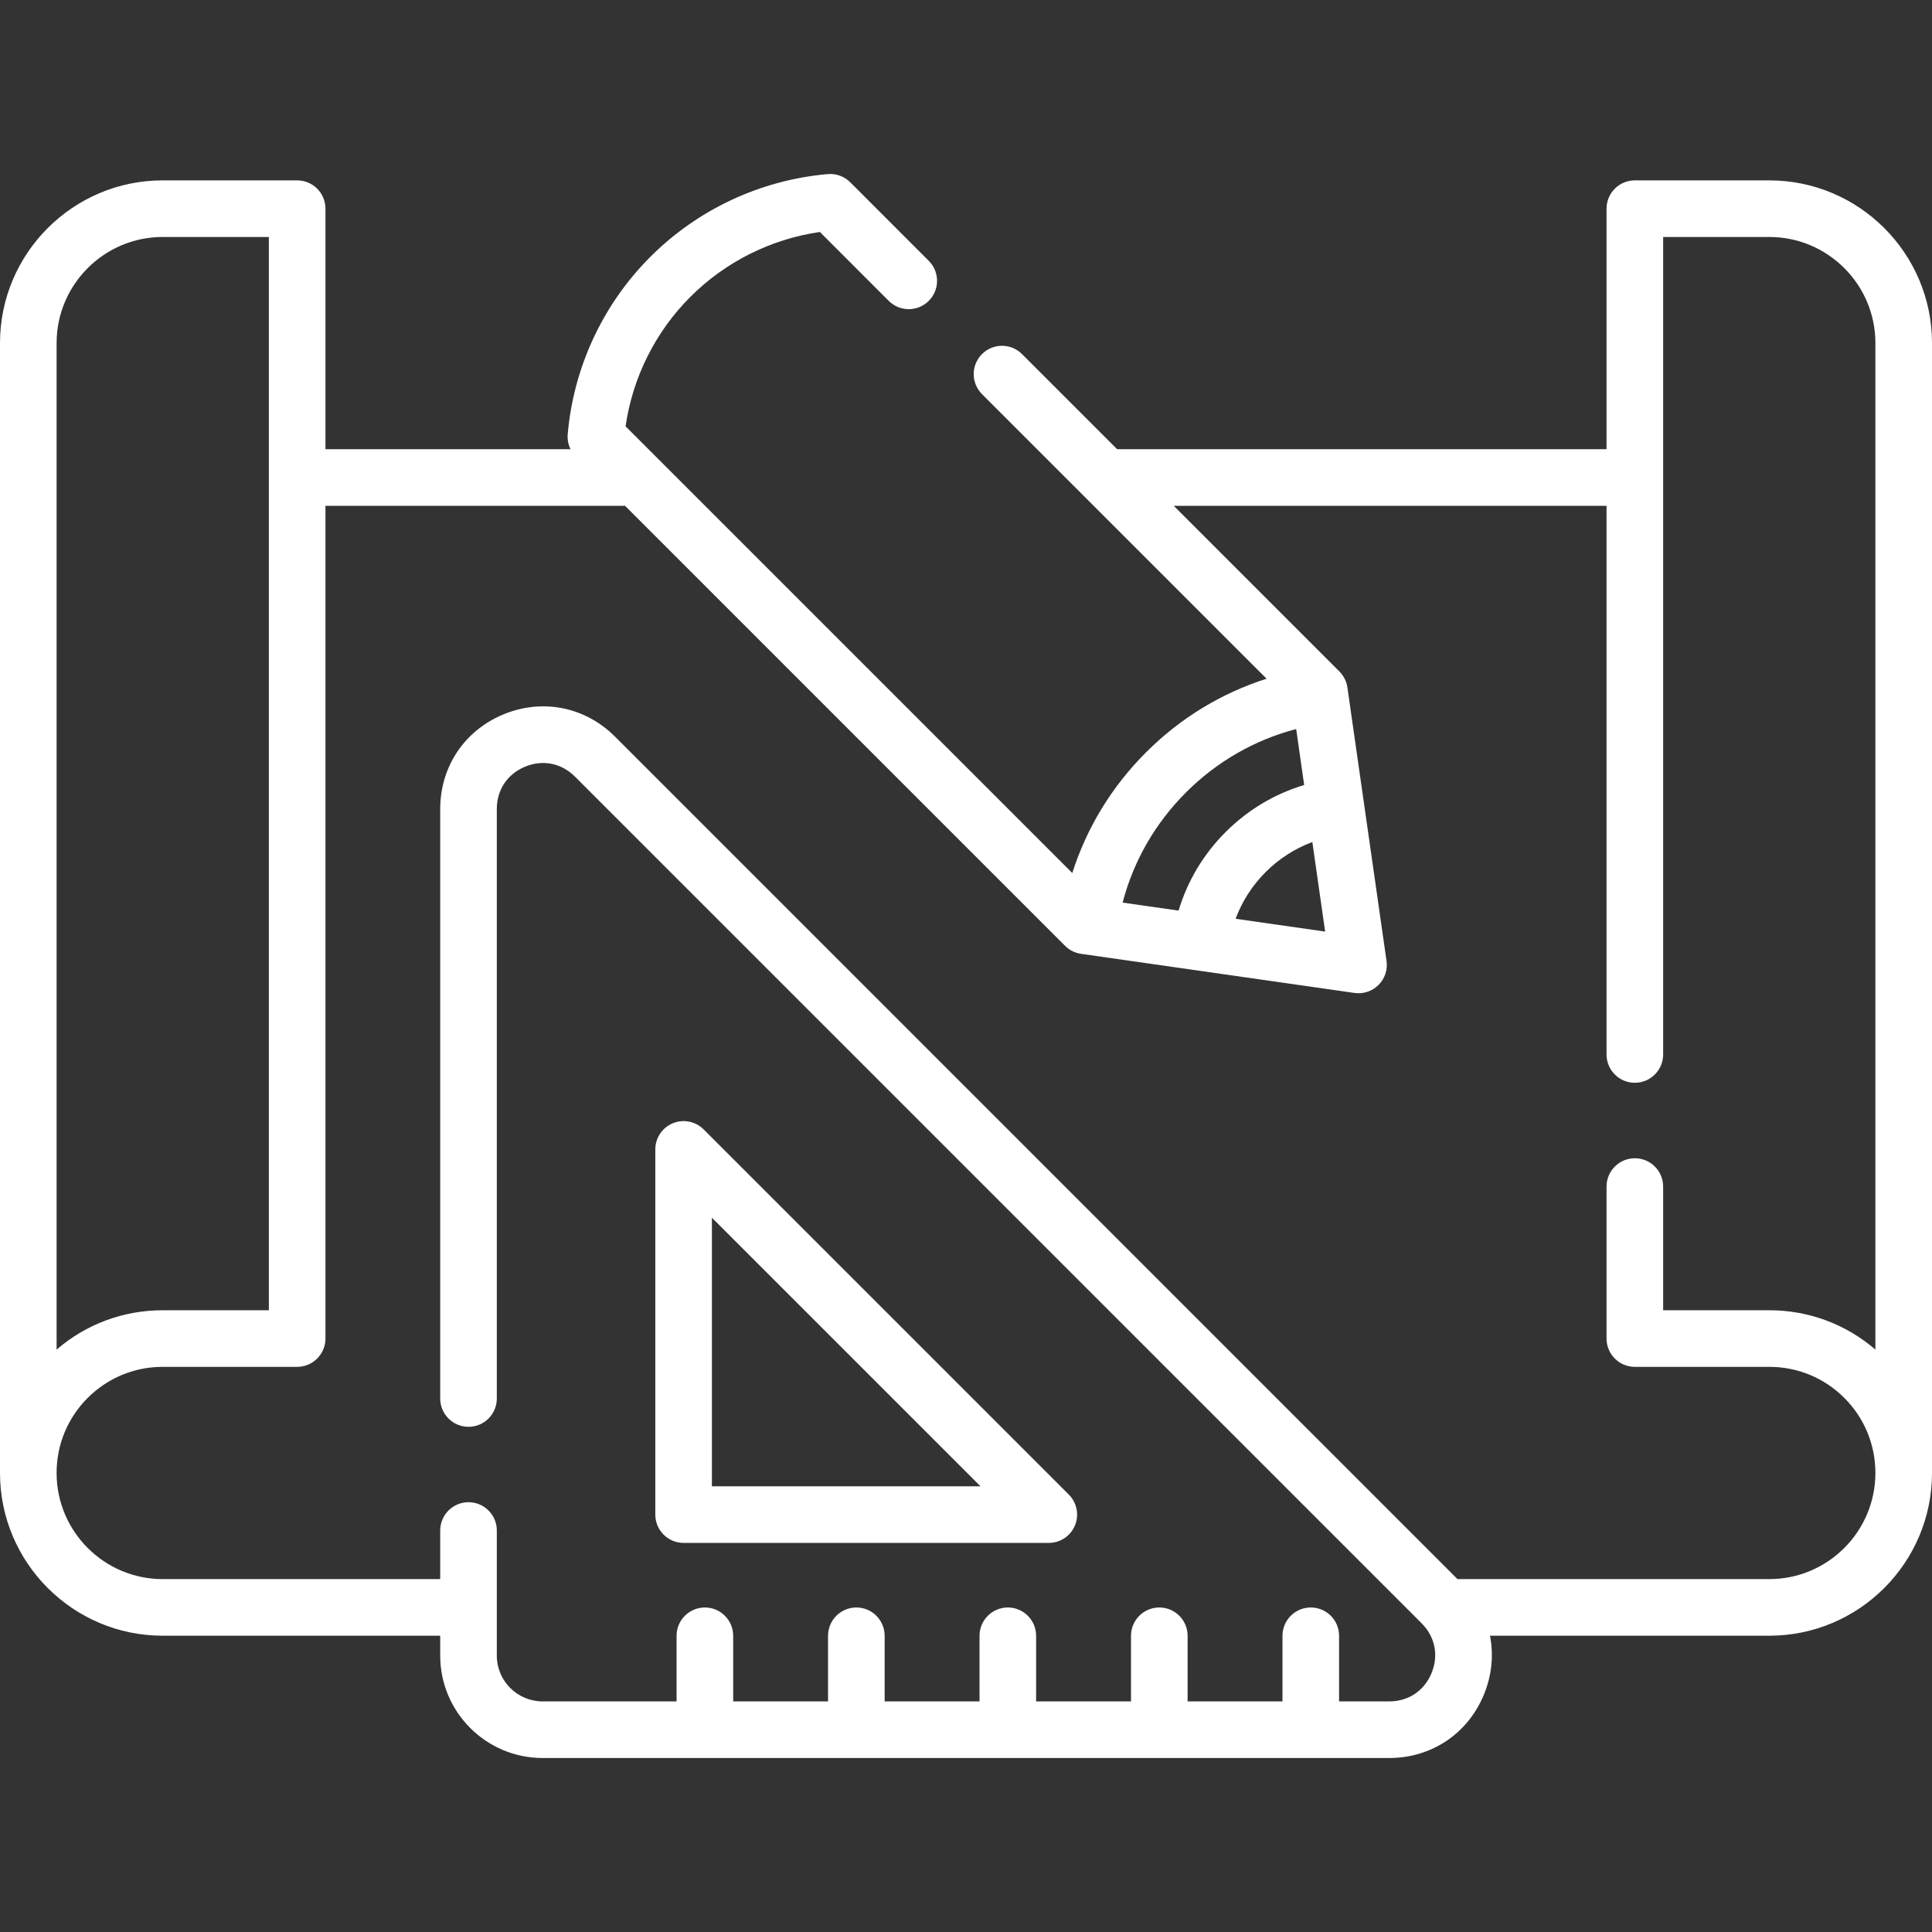 <?xml version="1.0" encoding="UTF-8"?> <svg xmlns="http://www.w3.org/2000/svg" width="512" height="512" viewBox="0 0 512 512" fill="none"><rect x="0" y="0" width="512" height="512" fill="#333333" stroke="none"/> <path d="M468.88 47.8H433.25C429.108 47.8 425.75 51.158 425.75 55.3V119.05H296.057L270.844 93.837C267.915 90.908 263.166 90.908 260.238 93.837C257.309 96.766 257.309 101.514 260.238 104.443L335.661 179.866C323.667 183.691 312.783 190.308 303.697 199.394C294.61 208.481 287.993 219.365 284.168 231.36L165.784 112.978C167.654 100.019 173.678 87.94 182.966 78.661C192.246 69.372 204.324 63.345 217.277 61.475L235.526 79.732C238.455 82.662 243.203 82.662 246.133 79.734C249.063 76.806 249.064 72.057 246.135 69.128L225.325 48.308C223.758 46.74 221.581 45.945 219.369 46.138C201.629 47.684 184.932 55.469 172.36 68.054C159.777 80.625 151.996 97.322 150.449 115.068C150.328 116.455 150.597 117.83 151.202 119.049H86.25V55.3C86.25 51.158 82.892 47.8 78.75 47.8H43.12C19.344 47.8 0 67.144 0 90.92V390.35C0 414.132 19.344 433.48 43.12 433.48H116.66V438.76C116.66 453.719 128.83 465.89 143.79 465.89H368.16C379.343 465.89 388.948 459.473 393.227 449.143C395.362 443.988 395.87 438.584 394.86 433.48H468.88C492.656 433.48 512 414.132 512 390.35V90.92C512 67.144 492.656 47.8 468.88 47.8V47.8ZM351.178 246.879L327.447 243.483C329.171 238.872 331.845 234.669 335.408 231.107C338.97 227.545 343.172 224.871 347.783 223.147L351.178 246.879ZM314.302 210.001C322.492 201.812 332.477 196.09 343.498 193.204L345.62 208.035C337.789 210.382 330.69 214.611 324.801 220.5C318.912 226.389 314.683 233.489 312.336 241.32L297.505 239.198C300.391 228.177 306.112 218.191 314.302 210.001V210.001ZM15 90.92C15 75.415 27.615 62.8 43.12 62.8H71.25V347.23H43.12C32.696 347.23 22.831 350.907 15 357.655V90.92ZM468.88 418.48H386.247L162.973 195.207C155.065 187.299 143.737 185.044 133.407 189.323C123.077 193.602 116.66 203.207 116.66 214.39V370.62C116.66 374.762 120.018 378.12 124.16 378.12C128.302 378.12 131.66 374.762 131.66 370.62V214.39C131.66 209.313 134.459 205.123 139.147 203.181C143.835 201.239 148.776 202.223 152.366 205.813L376.736 430.183C380.326 433.773 381.31 438.715 379.368 443.402C377.426 448.09 373.236 450.889 368.16 450.889H354.87V433.5C354.87 429.358 351.512 426 347.37 426C343.228 426 339.87 429.358 339.87 433.5V450.889H314.727V433.5C314.727 429.358 311.369 426 307.227 426C303.085 426 299.727 429.358 299.727 433.5V450.889H274.584V433.5C274.584 429.358 271.226 426 267.084 426C262.942 426 259.584 429.358 259.584 433.5V450.889H234.441V433.5C234.441 429.358 231.083 426 226.941 426C222.799 426 219.441 429.358 219.441 433.5V450.889H194.3V433.5C194.3 429.358 190.942 426 186.8 426C182.658 426 179.3 429.358 179.3 433.5V450.889H143.79C137.102 450.889 131.66 445.448 131.66 438.759V405.6C131.66 401.458 128.302 398.1 124.16 398.1C120.018 398.1 116.66 401.458 116.66 405.6V418.48H43.12C27.615 418.48 15 405.861 15 390.35C15 382.844 17.925 375.78 23.229 370.467C28.549 365.155 35.613 362.23 43.12 362.23H78.75C82.892 362.23 86.25 358.872 86.25 354.73V134.05H165.644L282.247 250.653C283.394 251.8 284.882 252.544 286.488 252.774L358.958 263.144C361.272 263.48 363.656 262.696 365.324 261.023C366.994 259.353 367.78 256.995 367.445 254.657L357.075 182.187C356.846 180.581 356.101 179.093 354.954 177.946L311.057 134.049H425.75V279.449C425.75 283.591 429.108 286.949 433.25 286.949C437.392 286.949 440.75 283.591 440.75 279.449V62.8H468.88C484.385 62.8 497 75.415 497 90.92V357.654C489.175 350.91 479.307 347.23 468.88 347.23H440.75V314.45C440.75 310.308 437.392 306.95 433.25 306.95C429.108 306.95 425.75 310.308 425.75 314.45V354.73C425.75 358.872 429.108 362.23 433.25 362.23H468.88C476.387 362.23 483.451 365.155 488.762 370.459C494.074 375.78 497 382.844 497 390.35C497 405.861 484.385 418.48 468.88 418.48V418.48Z" fill="white"></path> <path d="M181.164 408.886H277.944C280.978 408.886 283.712 407.059 284.873 404.256C286.034 401.454 285.392 398.227 283.247 396.083L186.467 299.303C184.323 297.157 181.096 296.517 178.294 297.677C175.491 298.838 173.664 301.573 173.664 304.606V401.386C173.664 405.528 177.022 408.886 181.164 408.886V408.886ZM188.664 322.712L259.838 393.885H188.664V322.712Z" fill="white"></path> </svg> 